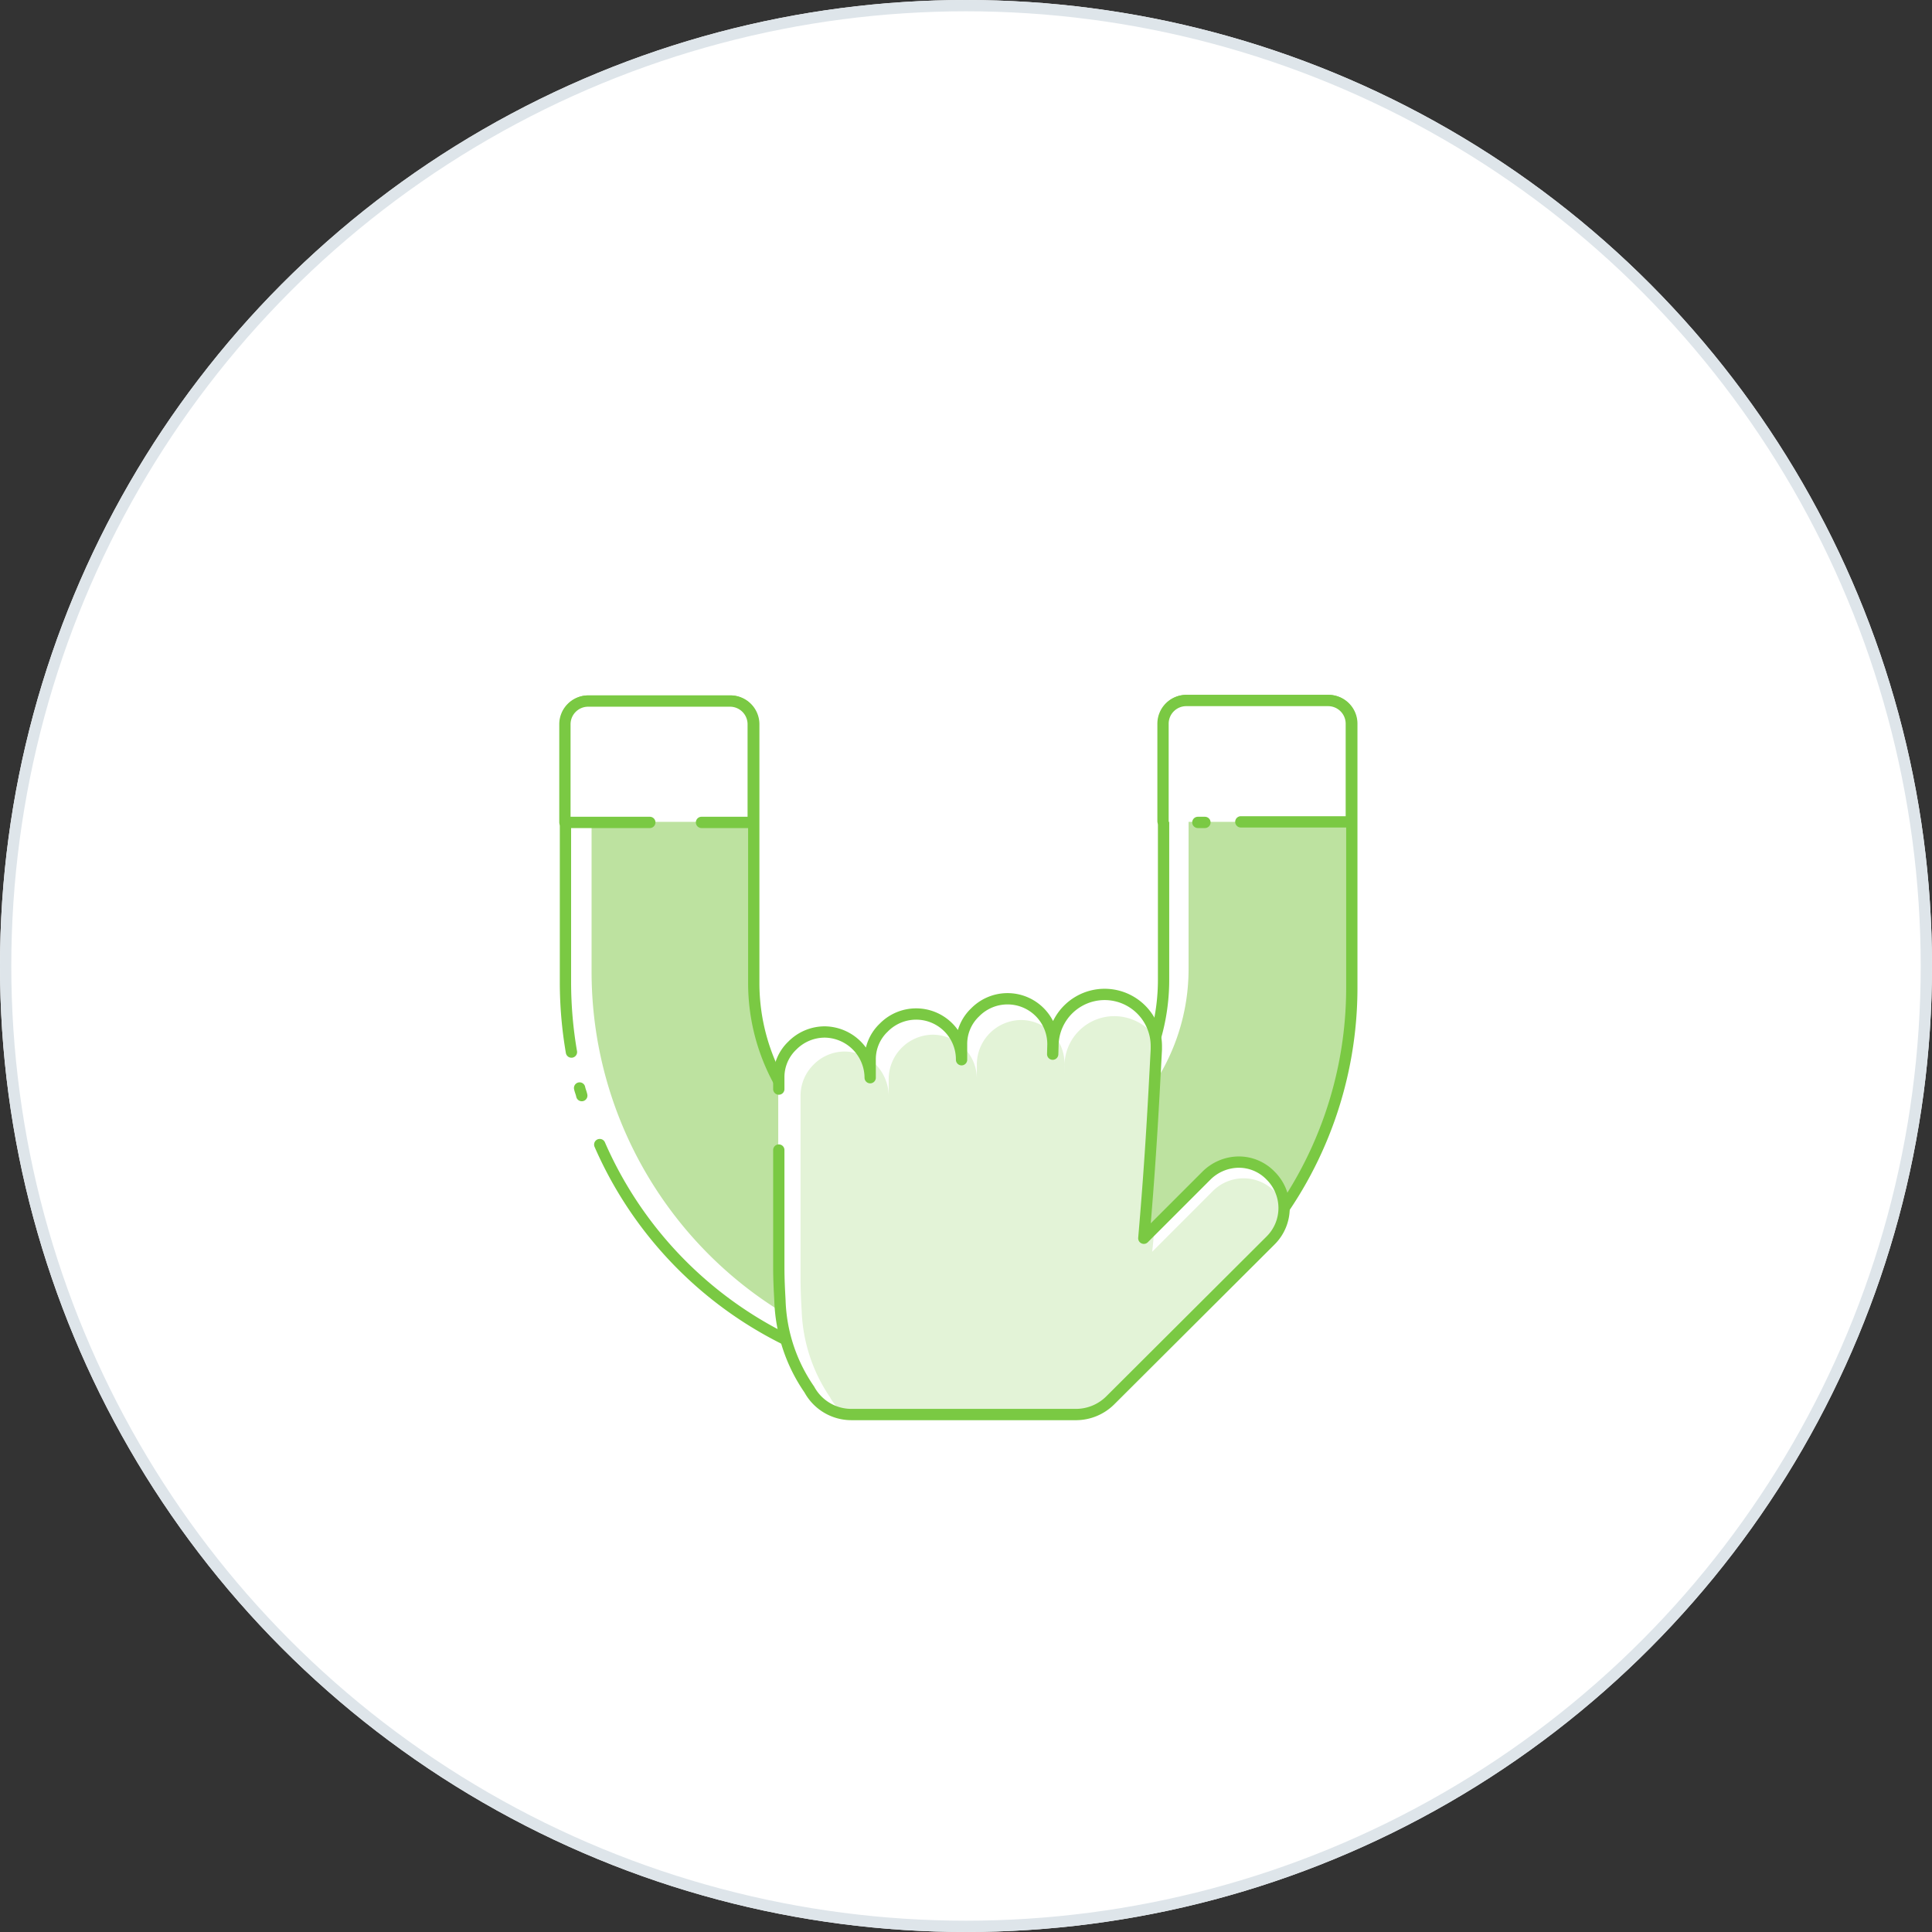 <svg xmlns="http://www.w3.org/2000/svg" width="171" height="171" viewBox="0 0 171 171">
  <rect x="0" y="0" width="171" height="171" fill="#333333" stroke="none"/>
  <g id="ico-attract" transform="translate(-440 -2123)">
    <g id="Ellipse_532" data-name="Ellipse 532" transform="translate(440 2123)" fill="#fff" stroke="#dee5ea" stroke-width="1">
      <circle cx="85.5" cy="85.5" r="85.5" stroke="none"/>
      <circle cx="85.5" cy="85.5" r="85" fill="none"/>
    </g>
    <g id="Page-1" transform="translate(490 2248.247) rotate(-90)">
      <g id="Influence" transform="translate(0)">
        <path id="Shape" d="M58.094,0H35.213C16.042,0,.146,15.366,0,34.537A34.067,34.067,0,0,0,2.988,48.892,34.765,34.765,0,0,0,34.78,69.557H58.094a2.056,2.056,0,0,0,2.071-2.071V54.961a2.056,2.056,0,0,0-2.071-2.071H35.5A18.444,18.444,0,0,1,18.884,42.534,17.783,17.783,0,0,1,17.1,35.019,18.1,18.1,0,0,1,35.213,16.57h22.88A2.056,2.056,0,0,0,60.165,14.5V1.975A2.069,2.069,0,0,0,58.094,0Z" transform="translate(3.081 0.048)" fill="#fff"/>
        <path id="Shape-2" data-name="Shape" d="M34.251,14.306h22.88A2.056,2.056,0,0,0,59.2,12.235V.337A2.144,2.144,0,0,0,58.095,0H35.214C16.043,0,.147,15.366,0,34.537A33.834,33.834,0,0,0,2.025,46.483,34.765,34.765,0,0,0,33.817,67.148H57.131A2.056,2.056,0,0,0,59.2,65.077v-11.9a2.144,2.144,0,0,0-1.108-.337H35.5A18.415,18.415,0,0,1,17.921,40.125a17.783,17.783,0,0,1-1.782-7.514A18.041,18.041,0,0,1,34.251,14.306Z" transform="translate(4.044 2.36)" fill="#bde2a0"/>
        <path id="Shape-3" data-name="Shape" stroke="#7ac943" d="M25.868,1.252c-.241.048-.434.145-.674.193m-4.335,1.59A34.73,34.73,0,0,0,34.779,69.6H58.093a2.056,2.056,0,0,0,2.071-2.071V55.009a2.056,2.056,0,0,0-2.071-2.071H35.5A18.388,18.388,0,0,1,17.053,35.115,18.1,18.1,0,0,1,35.165,16.667h22.88A2.056,2.056,0,0,0,60.116,14.6V2.071A2.056,2.056,0,0,0,58.045,0H35.165a36.572,36.572,0,0,0-6.118.53" fill="none" transform="translate(3.082 0.048)" stroke-linecap="round" stroke-linejoin="round" stroke-width="1" fill-rule="evenodd"/>
        <path id="Shape-4" data-name="Shape" d="M10.742,2.071V14.6A2.056,2.056,0,0,1,8.67,16.667H0V0H8.67A2.153,2.153,0,0,1,10.742,2.071Z" transform="translate(52.505)" fill="#fff"/>
        <path id="Shape-5" data-name="Shape" d="M8.67,16.667H0V0H8.67a2.056,2.056,0,0,1,2.071,2.071V14.6A2.087,2.087,0,0,1,8.67,16.667Z" transform="translate(52.505 52.938)" fill="#fff"/>
        <path id="Shape-6" data-name="Shape" stroke="#7ac943" d="M0,7.514V0H8.67a2.056,2.056,0,0,1,2.071,2.071V14.6A2.056,2.056,0,0,1,8.67,16.667H0V12.091" fill="none" transform="translate(52.456)" stroke-linecap="round" stroke-linejoin="round" stroke-width="1" fill-rule="evenodd"/>
        <path id="Shape-7" data-name="Shape" stroke="#7ac943" d="M0,.626V0" fill="none" transform="translate(52.456 56.021)" stroke-linecap="round" stroke-linejoin="round" stroke-width="1" fill-rule="evenodd"/>
        <path id="Shape-8" data-name="Shape" stroke="#7ac943" d="M.048,0H8.67a2.056,2.056,0,0,1,2.071,2.071V14.6A2.056,2.056,0,0,1,8.67,16.667H0V6.888" fill="none" transform="translate(52.505 52.938)" stroke-linecap="round" stroke-linejoin="round" stroke-width="1" fill-rule="evenodd"/>
        <path id="Shape-9" data-name="Shape" d="M37.235,28.853a4.564,4.564,0,0,1-3.854,4.528,3.894,3.894,0,0,1-.771.048h-.289c-4.48-.241-9.489-.482-16.715-1.108l.915.915L21.1,37.813a4.1,4.1,0,0,1,1.2,2.842A3.9,3.9,0,0,1,21.1,43.5a3.787,3.787,0,0,1-2.5,1.156A3.986,3.986,0,0,1,15.414,43.5L1.252,29.335A4.314,4.314,0,0,1,0,26.349V6.407a1.807,1.807,0,0,1,.048-.482A4.169,4.169,0,0,1,2.216,2.7a14.663,14.663,0,0,1,7.9-2.6c.867-.048,1.83-.1,2.938-.1H29.865a3.853,3.853,0,0,1,2.842,1.2,4.045,4.045,0,0,1,1.2,2.842,4.025,4.025,0,0,1-2.264,3.613,4.414,4.414,0,0,1-1.782.434h1.541a3.853,3.853,0,0,1,2.842,1.2,4.045,4.045,0,0,1,1.2,2.842,3.976,3.976,0,0,1-2.6,3.757,4.541,4.541,0,0,1-1.445.241h1.349a3.853,3.853,0,0,1,2.842,1.2,4.045,4.045,0,0,1,1.2,2.842,3.99,3.99,0,0,1-2.987,3.9,3.756,3.756,0,0,1-1.06.145s-1.83-.048-.145,0a5.336,5.336,0,0,1,.915.1A4.635,4.635,0,0,1,37.235,28.853Z" transform="translate(0 18.882)" fill="#fff"/>
        <path id="Shape-10" data-name="Shape" d="M35.308,27.794a4.517,4.517,0,0,1-1.927,3.661,3.893,3.893,0,0,1-.771.048h-.289c-4.48-.241-9.489-.482-16.715-1.108l.915.915c-.674-.048-1.349-.1-2.071-.193L19.8,36.464a3.839,3.839,0,0,1,0,5.491,4.1,4.1,0,0,1-1.2.819,3.987,3.987,0,0,1-3.179-1.156L1.252,27.457A4.314,4.314,0,0,1,0,24.47V4.528a1.807,1.807,0,0,1,.048-.482A4.054,4.054,0,0,1,1.59,2.6,14.492,14.492,0,0,1,9.2.1c.819-.048,1.782-.1,2.842-.1H28.275a3.862,3.862,0,0,1,2.746,1.156A3.862,3.862,0,0,1,32.177,3.9a3.833,3.833,0,0,1-.482,1.83c-.1.145-.145.289-.241.434A4.012,4.012,0,0,1,28.275,7.8h1.493a3.948,3.948,0,0,1,3.9,3.9,3.92,3.92,0,0,1-.771,2.312,1.051,1.051,0,0,1-.193.241,3.862,3.862,0,0,1-2.938,1.349h1.3a3.948,3.948,0,0,1,3.9,3.9,3.822,3.822,0,0,1-1.108,2.7c-.1.1-.193.145-.241.241a3.846,3.846,0,0,1-2.553.915s-1.782-.048-.145,0A4.41,4.41,0,0,1,35.308,27.794Z" transform="translate(0 20.857)" fill="#e3f3d7"/>
        <path id="Shape-11" data-name="Shape" stroke="#7ac943" d="M28.805,0h1.012a3.853,3.853,0,0,1,2.842,1.2,4.045,4.045,0,0,1,1.2,2.842,4.071,4.071,0,0,1-4.046,4.046h1.59a3.853,3.853,0,0,1,2.842,1.2,4.019,4.019,0,0,1-2.842,6.888h1.349a3.853,3.853,0,0,1,2.842,1.2,4.019,4.019,0,0,1-2.842,6.888s-1.83-.048-.145,0a4.576,4.576,0,0,1,0,9.152h-.289c-4.528-.241-9.489-.482-16.715-1.108l5.539,5.539a4.1,4.1,0,0,1,1.2,2.842,3.9,3.9,0,0,1-1.2,2.842,4.041,4.041,0,0,1-5.732,0L1.252,29.335A4.314,4.314,0,0,1,0,26.349V6.407A4.239,4.239,0,0,1,2.216,2.7a14.663,14.663,0,0,1,7.9-2.6c.867-.048,1.83-.1,2.938-.1H23.41" fill="none" transform="translate(0.048 18.931)" stroke-linecap="round" stroke-linejoin="round" stroke-width="1" fill-rule="evenodd"/>
      </g>
    </g>
  </g>
</svg>
